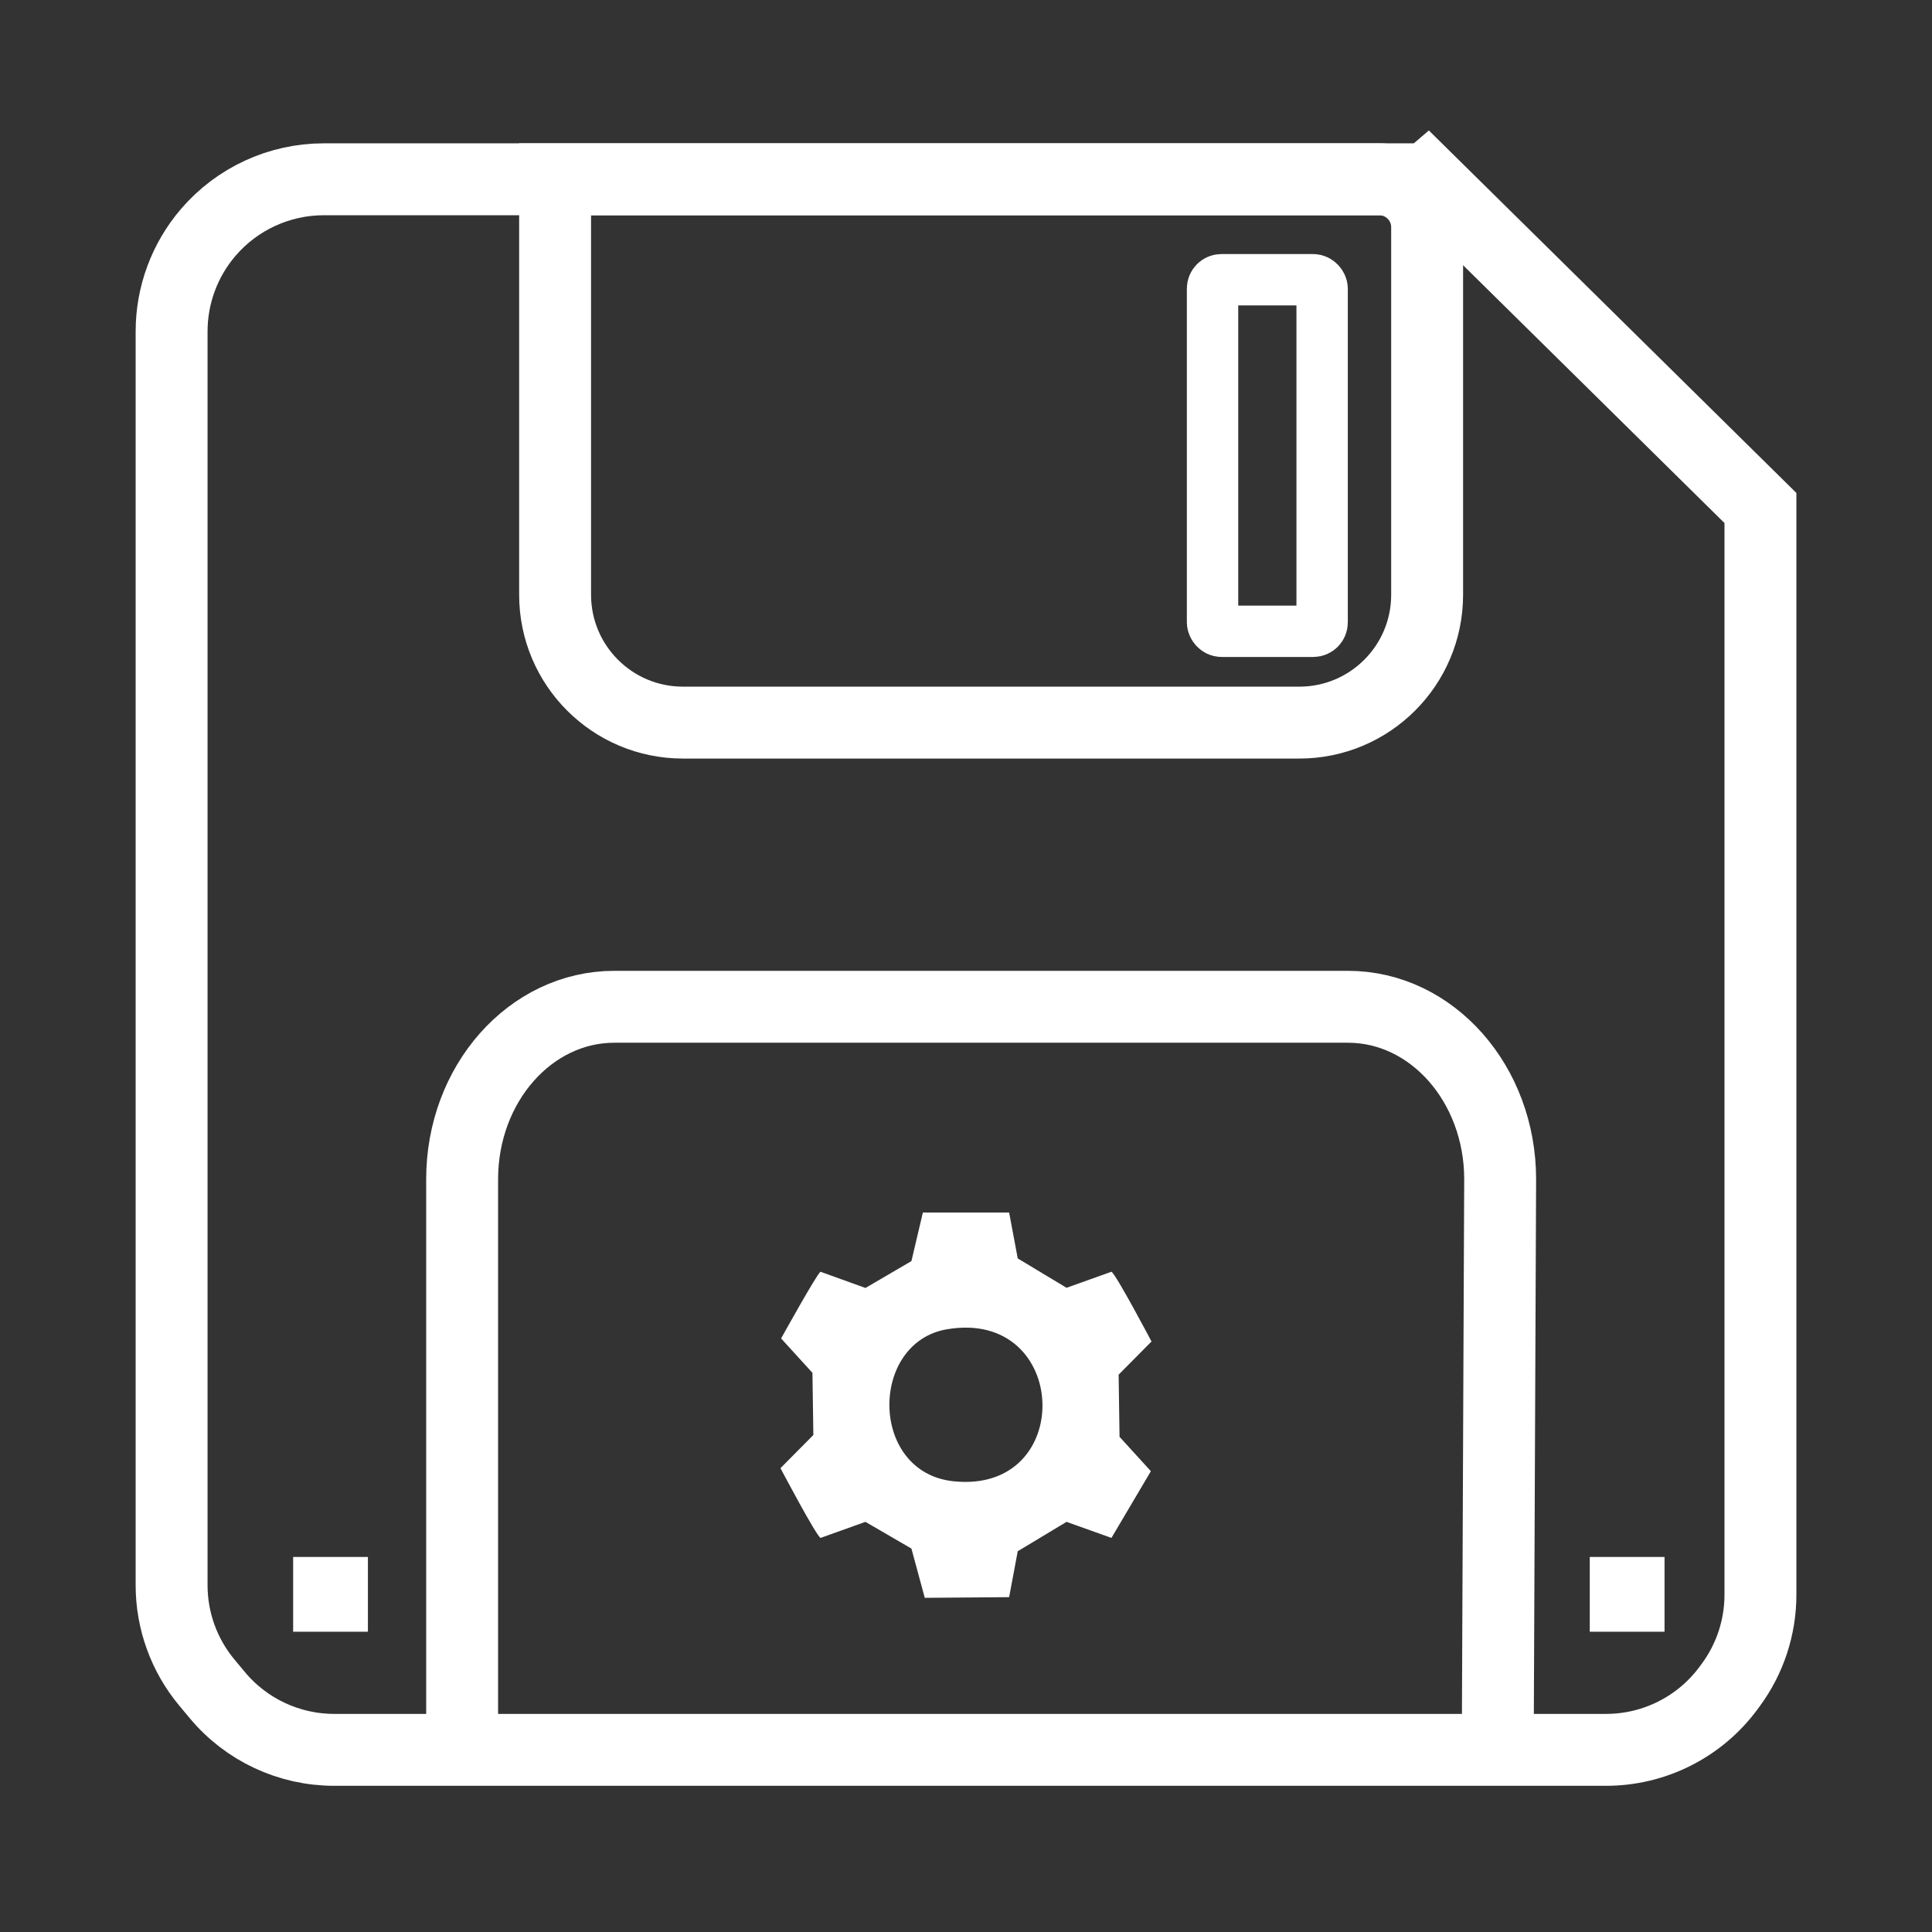 <?xml version="1.0" encoding="UTF-8"?>
<svg id="Livello_1" data-name="Livello 1" xmlns="http://www.w3.org/2000/svg" viewBox="0 0 1000 1000">
  <rect x="0" y="0" width="1000" height="1000" fill="#333333" stroke="none"/>
  <path d="M522.32,627.58l4.46,23.78,25.26,15.2,23.24-8.31c2.32,1.19,20.74,36.1,20.74,36.1l-17.02,17.17.47,32.17,16.22,17.8-20.41,34.53-23.24-8.31-25.26,15.2-4.46,23.78-43.66.34-6.91-25.49-23.8-13.83-23.24,8.31c-2.32-1.19-20.74-36.1-20.74-36.1l17.02-17.17-.47-32.17-16.22-17.8s18.57-33.58,20.41-34.52l23.25,8.39,23.79-13.91,5.93-25.15h44.64ZM490.1,688.04c-40.19,6.88-40.23,73.96,3.3,78.65,63.69,6.85,60.49-89.57-3.3-78.65Z" fill="#fff"/>
  <path d="M738.68,92.8H167.58c-22.99,0-44.84,10.05-59.8,27.5h0c-12.24,14.28-18.96,32.46-18.96,51.26v648.93c0,18.43,6.46,36.27,18.26,50.42l5.39,6.47c14.96,17.96,37.13,28.34,60.51,28.34h658.32c24.98,0,48.49-11.85,63.34-31.95l1.14-1.54c10.02-13.55,15.42-29.96,15.42-46.82V262.94l-172.51-170.15Z" fill="none" stroke="#fff" stroke-miterlimit="10" stroke-width="37.22"/>
  <path d="M287.32,92.8v215.05c0,36.54,29.62,66.17,66.17,66.17h319.02c36.54,0,66.17-29.62,66.17-66.17V117.61c0-13.7-11.11-24.81-24.81-24.81h-426.55Z" fill="none" stroke="#fff" stroke-miterlimit="10" stroke-width="37.22"/>
  <path d="M239.2,902.76v-292.41c0-49.29,35.26-89.24,78.76-89.24h379.76c43.5,0,78.76,39.96,78.76,89.24l-1.19,281.18" fill="none" stroke="#fff" stroke-miterlimit="10" stroke-width="37.22"/>
  <rect x="627.61" y="144.79" width="56.72" height="181.96" rx="4.59" ry="4.59" fill="none" stroke="#fff" stroke-miterlimit="10" stroke-width="26.59"/>
  <rect x="151.73" y="805.88" width="38.7" height="38.7" fill="#fff"/>
  <rect x="822.86" y="805.88" width="38.7" height="38.7" fill="#fff"/>
</svg>